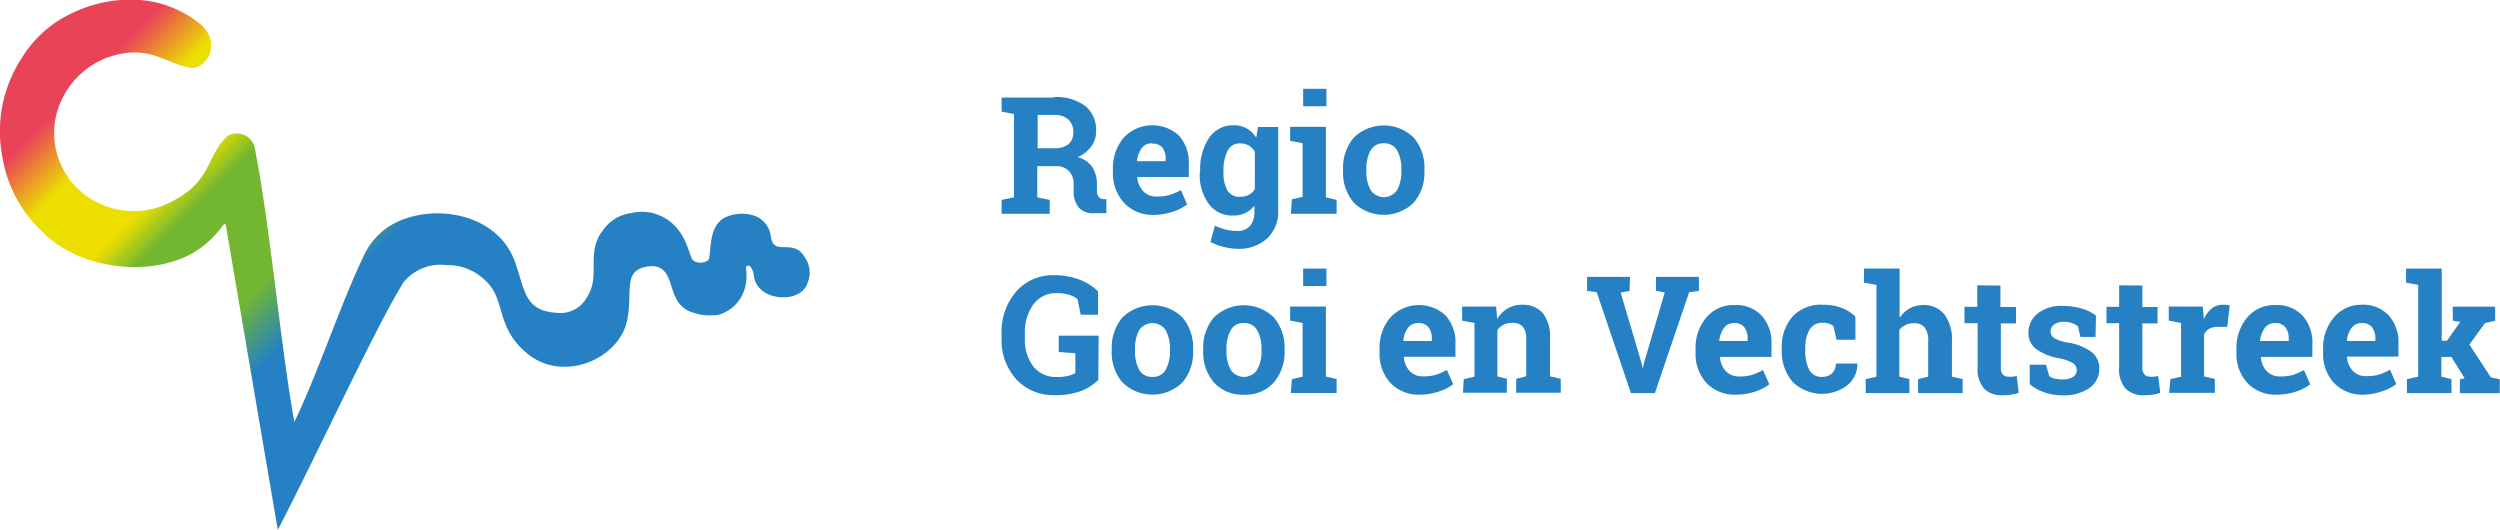 <?xml version="1.0" encoding="UTF-8"?>
<svg xmlns="http://www.w3.org/2000/svg" xmlns:xlink="http://www.w3.org/1999/xlink" id="Laag_1" data-name="Laag 1" viewBox="0 0 232.9 49.37">
  <defs>
    <style>
      .cls-1 {
        fill: #2581c4;
      }

      .cls-2 {
        fill-rule: evenodd;
        fill: url(#Naamloos_verloop_4);
      }
    </style>
    <linearGradient id="Naamloos_verloop_4" data-name="Naamloos verloop 4" x1="296.65" y1="271.25" x2="344.24" y2="318.85" gradientUnits="userSpaceOnUse">
      <stop offset="0" stop-color="#e94357"></stop>
      <stop offset="0.09" stop-color="#e94357"></stop>
      <stop offset="0.17" stop-color="#ecdf00"></stop>
      <stop offset="0.27" stop-color="#ecdf00"></stop>
      <stop offset="0.32" stop-color="#72b631"></stop>
      <stop offset="0.46" stop-color="#72b631"></stop>
      <stop offset="0.54" stop-color="#2581c4"></stop>
      <stop offset="1" stop-color="#2581c4"></stop>
    </linearGradient>
  </defs>
  <title>LOGO_RegioGV_RGB</title>
  <g>
    <g>
      <path class="cls-1" d="M384.4,283.65a4.53,4.53,0,0,1,2.9.84,2.86,2.86,0,0,1,1,2.34,2.33,2.33,0,0,1-.44,1.42,3.09,3.09,0,0,1-1.28,1,2.34,2.34,0,0,1,1.38.94,3,3,0,0,1,.42,1.63v.55a1,1,0,0,0,.14.56.61.61,0,0,0,.47.23l.27,0v1.31h-1.13a1.73,1.73,0,0,1-1.49-.58,2.36,2.36,0,0,1-.43-1.48v-.61a1.74,1.74,0,0,0-.42-1.24,1.6,1.6,0,0,0-1.19-.47h-1.78V293l1.16.23v1.3h-4.48v-1.3l1.15-.23v-7.77l-1.15-.22v-1.31h4.86Zm-1.54,4.77h1.51a2.06,2.06,0,0,0,1.36-.38,1.4,1.4,0,0,0,.45-1.12,1.54,1.54,0,0,0-.45-1.16,1.84,1.84,0,0,0-1.33-.44h-1.54Z" transform="translate(-286.19 -274.61)"></path>
      <path class="cls-1" d="M393.7,294.63a3.62,3.62,0,0,1-2.78-1.11,4,4,0,0,1-1.05-2.84v-.29a4.37,4.37,0,0,1,1-2.95,3.66,3.66,0,0,1,5.17-.18,3.79,3.79,0,0,1,.9,2.66v1.18h-4.8l0,0a2.1,2.1,0,0,0,.53,1.3,1.66,1.66,0,0,0,1.29.52,4,4,0,0,0,1.19-.15,5.1,5.1,0,0,0,1.05-.46l.58,1.34a4.11,4.11,0,0,1-1.29.67A5.71,5.71,0,0,1,393.7,294.63Zm-.2-6.67a1.12,1.12,0,0,0-.95.46,2.36,2.36,0,0,0-.43,1.21l0,0h2.66v-.2a1.69,1.69,0,0,0-.32-1.1A1.16,1.16,0,0,0,393.5,288Z" transform="translate(-286.19 -274.61)"></path>
      <path class="cls-1" d="M398,290.52a5.21,5.21,0,0,1,.83-3.07,2.68,2.68,0,0,1,2.32-1.17,2.29,2.29,0,0,1,1.19.3,2.58,2.58,0,0,1,.88.86l.16-1h1.89v7.81a3.36,3.36,0,0,1-1,2.54,3.86,3.86,0,0,1-2.75,1,5.45,5.45,0,0,1-1.29-.17,6.16,6.16,0,0,1-1.27-.46l.4-1.52a7.48,7.48,0,0,0,1,.35,4.42,4.42,0,0,0,1.1.13,1.45,1.45,0,0,0,1.19-.48,2,2,0,0,0,.4-1.35v-.53a2.29,2.29,0,0,1-.84.69,2.45,2.45,0,0,1-1.11.24,2.72,2.72,0,0,1-2.31-1.09,4.6,4.6,0,0,1-.83-2.86Zm2.17.16a3.25,3.25,0,0,0,.36,1.66,1.24,1.24,0,0,0,1.16.6,1.8,1.8,0,0,0,.84-.18,1.42,1.42,0,0,0,.56-.53v-3.49a1.53,1.53,0,0,0-.56-.57,1.64,1.64,0,0,0-.83-.2,1.23,1.23,0,0,0-1.16.71,4,4,0,0,0-.37,1.84Z" transform="translate(-286.19 -274.61)"></path>
      <path class="cls-1" d="M406.54,293.18l1-.23v-5l-1.16-.22v-1.31h3.33V293l1,.23v1.3h-4.26Zm3.22-8.67h-2.17v-1.63h2.17Z" transform="translate(-286.19 -274.61)"></path>
      <path class="cls-1" d="M411.31,290.38a4.33,4.33,0,0,1,1-2.95,4,4,0,0,1,5.58,0,4.29,4.29,0,0,1,1,2.95v.16a4.29,4.29,0,0,1-1,2.95,4,4,0,0,1-5.58,0,4.29,4.29,0,0,1-1-2.95Zm2.17.16a3.45,3.45,0,0,0,.39,1.76,1.48,1.48,0,0,0,2.48,0,3.5,3.5,0,0,0,.39-1.76v-.16a3.49,3.49,0,0,0-.39-1.75,1.34,1.34,0,0,0-1.24-.67,1.32,1.32,0,0,0-1.24.67,3.49,3.49,0,0,0-.39,1.75Z" transform="translate(-286.19 -274.61)"></path>
      <path class="cls-1" d="M388.51,310A4.68,4.68,0,0,1,387,311a6.66,6.66,0,0,1-2.55.42,4.69,4.69,0,0,1-3.57-1.46,5.37,5.37,0,0,1-1.38-3.82v-.37a5.75,5.75,0,0,1,1.36-4,4.5,4.5,0,0,1,3.54-1.52,6.48,6.48,0,0,1,2.33.4,5.08,5.08,0,0,1,1.75,1.1v2.18h-1.61l-.3-1.45a2.18,2.18,0,0,0-.79-.41,3.8,3.8,0,0,0-1.12-.15,2.59,2.59,0,0,0-2.2,1.05,4.41,4.41,0,0,0-.79,2.74v.39a4.1,4.1,0,0,0,.77,2.63,2.67,2.67,0,0,0,2.23,1,4.3,4.3,0,0,0,1.06-.11,2.64,2.64,0,0,0,.64-.26v-1.84l-1.55-.12v-1.52h3.72Z" transform="translate(-286.19 -274.61)"></path>
      <path class="cls-1" d="M389.76,307.13a4.32,4.32,0,0,1,1-2.95,4,4,0,0,1,5.58,0,4.31,4.31,0,0,1,1,2.95v.16a4.29,4.29,0,0,1-1,2.95,4,4,0,0,1-5.58,0,4.29,4.29,0,0,1-1-2.95Zm2.17.16a3.56,3.56,0,0,0,.38,1.76,1.34,1.34,0,0,0,1.25.67,1.31,1.31,0,0,0,1.23-.67,3.48,3.48,0,0,0,.39-1.76v-.16a3.49,3.49,0,0,0-.39-1.75,1.48,1.48,0,0,0-2.48,0,3.6,3.6,0,0,0-.38,1.75Z" transform="translate(-286.19 -274.61)"></path>
      <path class="cls-1" d="M398.28,307.13a4.32,4.32,0,0,1,1-2.95,4,4,0,0,1,5.58,0,4.31,4.31,0,0,1,1,2.95v.16a4.29,4.29,0,0,1-1,2.95,3.52,3.52,0,0,1-2.78,1.14,3.56,3.56,0,0,1-2.8-1.14,4.29,4.29,0,0,1-1-2.95Zm2.17.16a3.45,3.45,0,0,0,.39,1.76,1.47,1.47,0,0,0,2.47,0,3.37,3.37,0,0,0,.4-1.76v-.16a3.49,3.49,0,0,0-.4-1.75,1.33,1.33,0,0,0-1.24-.67,1.29,1.29,0,0,0-1.23.67,3.49,3.49,0,0,0-.39,1.75Z" transform="translate(-286.19 -274.61)"></path>
      <path class="cls-1" d="M406.54,309.93l1-.23v-5l-1.16-.22v-1.31h3.33v6.52l1,.23v1.3h-4.26Zm3.22-8.67h-2.17v-1.63h2.17Z" transform="translate(-286.19 -274.61)"></path>
      <path class="cls-1" d="M418.49,311.38a3.64,3.64,0,0,1-2.78-1.11,4,4,0,0,1-1-2.83v-.3a4.37,4.37,0,0,1,1-2.95,3.65,3.65,0,0,1,5.17-.17,3.75,3.75,0,0,1,.9,2.65v1.18h-4.81v0a2.15,2.15,0,0,0,.53,1.31,1.66,1.66,0,0,0,1.28.51,4.08,4.08,0,0,0,1.2-.15,5.54,5.54,0,0,0,1-.45l.59,1.33a4.11,4.11,0,0,1-1.29.67A5.77,5.77,0,0,1,418.49,311.38Zm-.19-6.67a1.12,1.12,0,0,0-.95.46,2.3,2.3,0,0,0-.43,1.21l0,0h2.66v-.2a1.75,1.75,0,0,0-.32-1.1A1.17,1.17,0,0,0,418.3,304.71Z" transform="translate(-286.19 -274.61)"></path>
      <path class="cls-1" d="M422.55,309.93l1-.23v-5l-1.15-.22v-1.31h3.17l.1,1.16a2.75,2.75,0,0,1,1-1A2.54,2.54,0,0,1,428,303a2.43,2.43,0,0,1,1.91.77,3.56,3.56,0,0,1,.68,2.4v3.5l1,.23v1.3h-4.15v-1.3l.93-.23v-3.49a1.63,1.63,0,0,0-.33-1.15,1.27,1.27,0,0,0-1-.34,1.66,1.66,0,0,0-.78.18,1.5,1.5,0,0,0-.57.49v4.31l.88.23v1.3h-4.09Z" transform="translate(-286.19 -274.61)"></path>
      <path class="cls-1" d="M438,301.71l-.83.15,1.92,6.49.14.59h0l.13-.58,1.92-6.5-.82-.15V300.4h4v1.31l-.91.12-3.19,9.4h-2.23l-3.19-9.4-.9-.12V300.4h4Z" transform="translate(-286.19 -274.61)"></path>
      <path class="cls-1" d="M447.93,311.38a3.64,3.64,0,0,1-2.78-1.11,4,4,0,0,1-1-2.83v-.3a4.37,4.37,0,0,1,1-2.95,3.28,3.28,0,0,1,2.64-1.16,3.24,3.24,0,0,1,2.53,1,3.75,3.75,0,0,1,.9,2.65v1.18h-4.8l0,0a2.15,2.15,0,0,0,.53,1.31,1.67,1.67,0,0,0,1.29.51,4,4,0,0,0,1.19-.15,5.27,5.27,0,0,0,1-.45l.59,1.33a4.11,4.11,0,0,1-1.29.67A5.77,5.77,0,0,1,447.93,311.38Zm-.19-6.67a1.12,1.12,0,0,0-.95.46,2.39,2.39,0,0,0-.43,1.21l0,0H449v-.2a1.75,1.75,0,0,0-.32-1.1A1.16,1.16,0,0,0,447.74,304.71Z" transform="translate(-286.19 -274.61)"></path>
      <path class="cls-1" d="M455.94,309.72a1.29,1.29,0,0,0,.93-.34,1.22,1.22,0,0,0,.35-.9h2l0,0a2.51,2.51,0,0,1-.91,2,3.89,3.89,0,0,1-5.13-.31,4.35,4.35,0,0,1-1-2.93v-.22a4.26,4.26,0,0,1,1-2.92A3.6,3.6,0,0,1,456,303a5.06,5.06,0,0,1,1.75.29,3.7,3.7,0,0,1,1.29.82l0,2.15h-1.76L457,305a1.46,1.46,0,0,0-.41-.23,1.49,1.49,0,0,0-.54-.09,1.36,1.36,0,0,0-1.3.67,3.48,3.48,0,0,0-.38,1.72v.22a3.76,3.76,0,0,0,.35,1.74A1.27,1.27,0,0,0,455.94,309.72Z" transform="translate(-286.19 -274.61)"></path>
      <path class="cls-1" d="M460,309.93l1-.23v-8.54l-1.16-.22v-1.31h3.32v4.58a3,3,0,0,1,.93-.87,2.54,2.54,0,0,1,1.22-.31,2.44,2.44,0,0,1,2,.84,3.9,3.9,0,0,1,.72,2.58v3.25l1,.23v1.3h-4.15v-1.3l.94-.23v-3.26a2.07,2.07,0,0,0-.33-1.33,1.22,1.22,0,0,0-1-.39,1.8,1.8,0,0,0-.79.17,1.57,1.57,0,0,0-.57.46v4.35l.94.23v1.3H460Z" transform="translate(-286.19 -274.61)"></path>
      <path class="cls-1" d="M472.55,301.21v2H474v1.53h-1.41v4.09a.93.93,0,0,0,.19.67.66.66,0,0,0,.52.2,2.3,2.3,0,0,0,.39,0l.38-.06.18,1.57a4.69,4.69,0,0,1-.72.17,4.6,4.6,0,0,1-.77.05,2.31,2.31,0,0,1-1.73-.61,2.74,2.74,0,0,1-.6-2v-4.1H469.2v-1.53h1.19v-2Z" transform="translate(-286.19 -274.61)"></path>
      <path class="cls-1" d="M481.41,306H480l-.23-1a2.09,2.09,0,0,0-.56-.29,2.19,2.19,0,0,0-.75-.12,1.44,1.44,0,0,0-.9.25.79.79,0,0,0-.34.65.73.73,0,0,0,.32.6,3.41,3.41,0,0,0,1.28.43,5.15,5.15,0,0,1,2.22.88,1.91,1.91,0,0,1,.72,1.58,2.12,2.12,0,0,1-.93,1.78,4.14,4.14,0,0,1-2.46.68,5.2,5.2,0,0,1-1.71-.27,4.43,4.43,0,0,1-1.38-.77l0-1.81h1.52l.29,1.05a1.24,1.24,0,0,0,.53.24,3.27,3.27,0,0,0,.7.08,1.77,1.77,0,0,0,1-.24.75.75,0,0,0,.34-.65.76.76,0,0,0-.34-.62,3.9,3.9,0,0,0-1.29-.46,5.15,5.15,0,0,1-2.15-.86,1.85,1.85,0,0,1-.72-1.55,2.26,2.26,0,0,1,.83-1.74,3.48,3.48,0,0,1,2.37-.73,6.08,6.08,0,0,1,1.78.25,3.91,3.91,0,0,1,1.31.65Z" transform="translate(-286.19 -274.61)"></path>
      <path class="cls-1" d="M485.77,301.21v2h1.42v1.53h-1.42v4.09a.92.92,0,0,0,.2.67.66.66,0,0,0,.52.2,2.3,2.3,0,0,0,.39,0l.37-.06.19,1.57a4.69,4.69,0,0,1-.72.17,4.8,4.8,0,0,1-.78.05,2.3,2.3,0,0,1-1.72-.61,2.69,2.69,0,0,1-.61-2v-4.1h-1.18v-1.53h1.18v-2Z" transform="translate(-286.19 -274.61)"></path>
      <path class="cls-1" d="M488.38,309.93l1-.23v-5l-1.15-.22v-1.31h3.17l.1,1.18a2.57,2.57,0,0,1,.73-1,1.64,1.64,0,0,1,1-.35l.36,0,.32.06-.23,2-.89,0a1.57,1.57,0,0,0-.79.18,1.23,1.23,0,0,0-.48.53v3.91l1,.23v1.3h-4.25Z" transform="translate(-286.19 -274.61)"></path>
      <path class="cls-1" d="M498.32,311.38a3.62,3.62,0,0,1-2.78-1.11,4,4,0,0,1-1-2.83v-.3a4.36,4.36,0,0,1,1-2.95,3.28,3.28,0,0,1,2.64-1.16,3.24,3.24,0,0,1,2.53,1,3.75,3.75,0,0,1,.9,2.65v1.18h-4.8l0,0a2.15,2.15,0,0,0,.53,1.31,1.69,1.69,0,0,0,1.29.51,4.08,4.08,0,0,0,1.2-.15,5.83,5.83,0,0,0,1-.45l.58,1.33a4.11,4.11,0,0,1-1.29.67A5.71,5.71,0,0,1,498.32,311.38Zm-.2-6.67a1.13,1.13,0,0,0-.95.46,2.49,2.49,0,0,0-.43,1.21l0,0h2.67v-.2a1.7,1.7,0,0,0-.33-1.1A1.14,1.14,0,0,0,498.12,304.71Z" transform="translate(-286.19 -274.61)"></path>
      <path class="cls-1" d="M506.39,311.38a3.64,3.64,0,0,1-2.78-1.11,4,4,0,0,1-1-2.83v-.3a4.37,4.37,0,0,1,1-2.95A3.28,3.28,0,0,1,506.2,303a3.24,3.24,0,0,1,2.53,1,3.75,3.75,0,0,1,.9,2.65v1.18h-4.8l0,0a2.15,2.15,0,0,0,.53,1.31,1.67,1.67,0,0,0,1.29.51,4,4,0,0,0,1.19-.15,5.27,5.27,0,0,0,1-.45l.59,1.33a4.11,4.11,0,0,1-1.29.67A5.77,5.77,0,0,1,506.39,311.38Zm-.19-6.67a1.12,1.12,0,0,0-.95.46,2.39,2.39,0,0,0-.43,1.21l0,0h2.66v-.2a1.75,1.75,0,0,0-.32-1.1A1.16,1.16,0,0,0,506.2,304.71Z" transform="translate(-286.19 -274.61)"></path>
      <path class="cls-1" d="M510.34,300.94v-1.31h3.32v6.72h.49l1.24-1.76-.7-.1v-1.31h3.95v1.31l-.95.22-1.45,2,2,3.06.83.17v1.3h-3.72v-1.3l.45-.08-1.24-2h-.93v1.84l.94.23v1.3h-4.15v-1.3l1.05-.23v-8.54Z" transform="translate(-286.19 -274.61)"></path>
    </g>
    <path class="cls-2" d="M307.26,295.78l4.81,28.2c4-7.74,9.25-19.17,11.74-23.11a4.47,4.47,0,0,1,4-1.56,4.92,4.92,0,0,1,3.52,1.37c2.07,1.78.93,4.39,4,6.88,3.33,2.74,8.54.5,9.28-3.1.56-2.69-.43-4.58,1.79-5s2.12,1.73,2.74,2.88a2.48,2.48,0,0,0,1.49,1.35,4.94,4.94,0,0,0,2.51.24,3.52,3.52,0,0,0,2.36-2.22,4.22,4.22,0,0,0,.18-2.1c0-.36.57-.54.76.79.35,2.34,4.44,2.55,5,.52a2.46,2.46,0,0,0-.31-2.39c-1.08-1.82-2.93.11-3.14-2a2.37,2.37,0,0,0-1.33-1.75,3.64,3.64,0,0,0-2.28-.14c-2.11.48-1.91,2.69-2.12,4-.08.49-1.16.6-1.54.18s-.61-3.28-3.35-4.25a4.2,4.2,0,0,0-2.37-.11,3.77,3.77,0,0,0-2.6,1.55c-1.71,2.12-.2,4.26-1.52,6.27a2.8,2.8,0,0,1-2.84,1.47c-3-.18-2.93-2.1-3.87-4.73-1.54-4.34-7-5.42-10.73-3.85a6.45,6.45,0,0,0-3.33,3.21c-2.1,4.31-4.4,11.24-6.5,15.54-1.32-7.36-2.23-18.14-3.68-25.48a1.7,1.7,0,0,0-2.58-1.14c-2.16,2.13-1.33,4.43-5.89,6.43a7.54,7.54,0,0,1-7.7-1.25,7.21,7.21,0,0,1-2.19-7.65,7.73,7.73,0,0,1,4.54-4.83c3.93-1.41,5.45.55,7.82.92,1.43.22,3.11-2.34.79-4.17a10.1,10.1,0,0,0-5.2-2.11,12.3,12.3,0,0,0-6.45,1.12,10.85,10.85,0,0,0-4.87,4.28,12.45,12.45,0,0,0-1.79,9.18,12.25,12.25,0,0,0,3.74,7c3.66,3.74,11,4.38,14.92,1.35C307,296.06,307.11,294.88,307.26,295.78Z" transform="translate(-286.19 -274.61)"></path>
  </g>
</svg>
